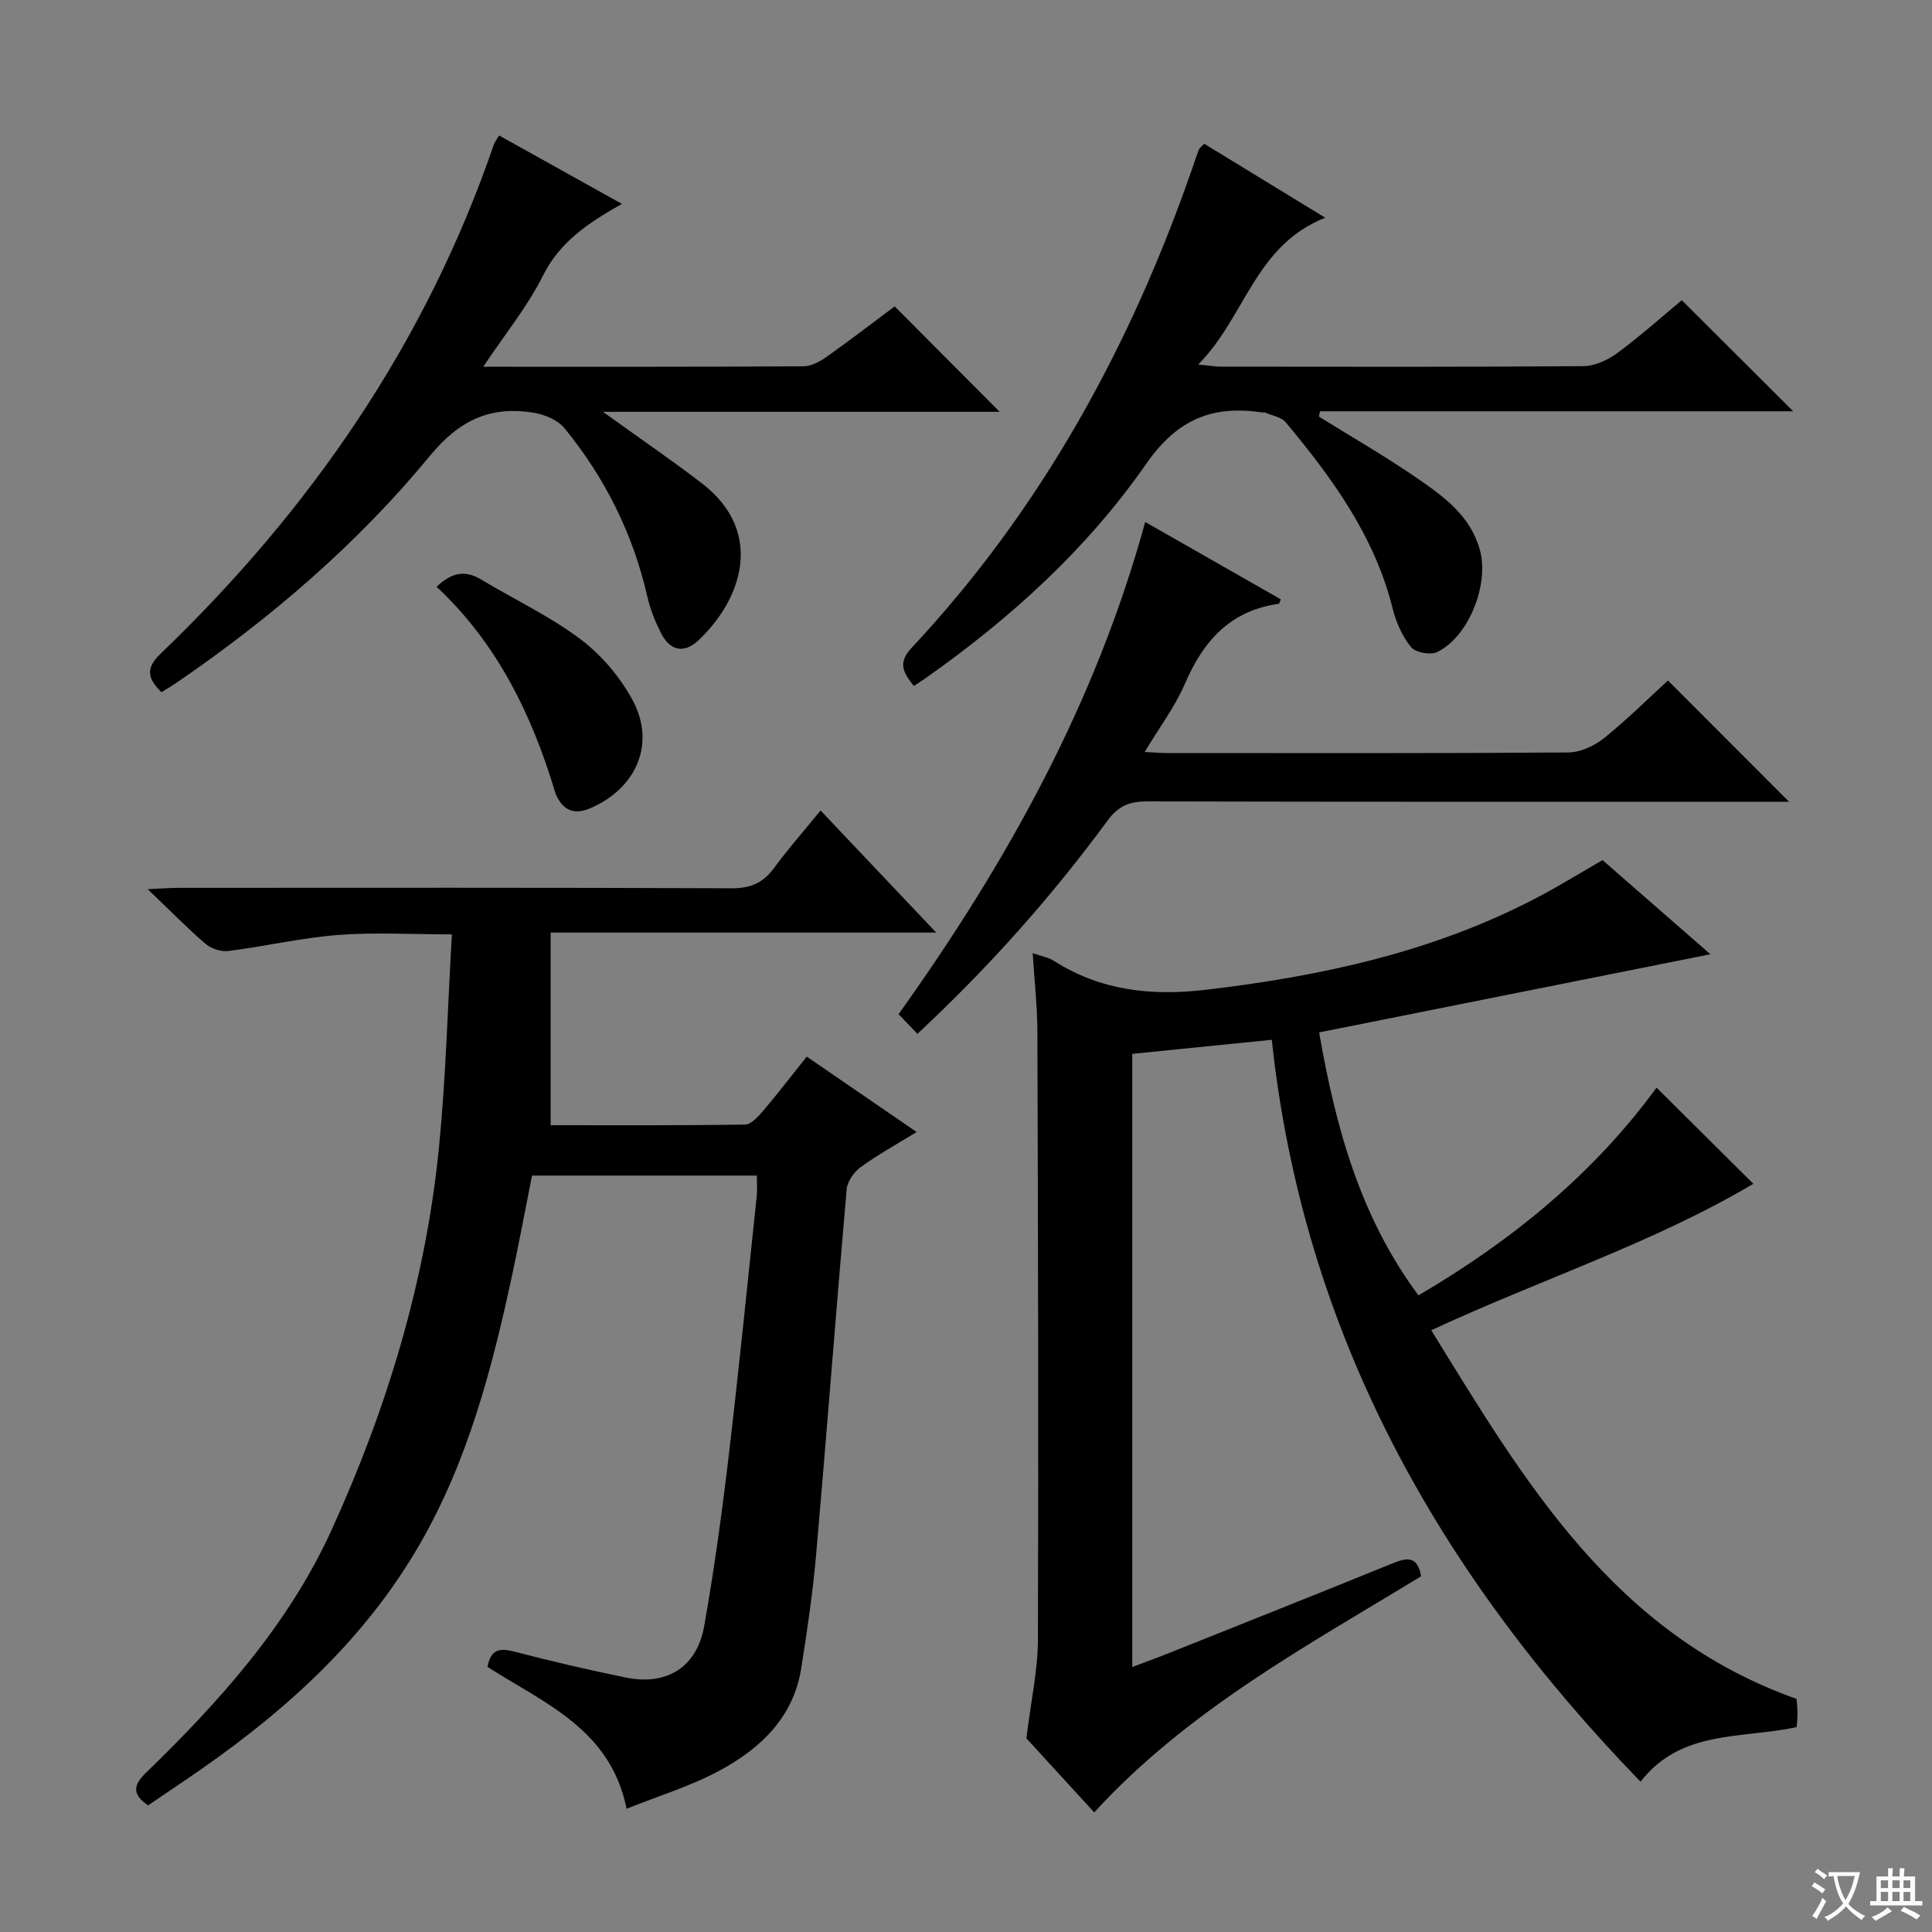 <svg enable-background="new 0 0 400 400" viewBox="0 0 400 400" xmlns="http://www.w3.org/2000/svg"><rect x="0" y="0" width="400" height="400" fill="#808080" stroke="none"/><path d="m377.9 391.2c-.2.3-.4.5-.6.8-.7-.6-1.4-1-2.2-1.5.2-.3.4-.5.5-.8.6.4 1.4.8 2.3 1.5zm-1.8 6.1c-.2-.2-.5-.4-.9-.6.4-.6.8-1.2 1.2-1.9s.7-1.3.9-1.9c.3.3.5.5.8.7-.7 1.3-1.4 2.6-2 3.7zm2.2-9c-.3.3-.5.5-.6.8-.6-.6-1.3-1.1-2-1.5.3-.3.5-.5.6-.7.6.5 1.3.9 2 1.4zm.3.2v-.9h2 4.5c-.3 1.3-.6 2.5-1 3.6s-.9 2.1-1.4 3c.4.5 1 1 1.6 1.4s1.2.8 1.9 1.1c-.3.2-.5.4-.8.8-.4-.3-1-.7-1.6-1.2s-1.2-1.1-1.6-1.6c-.5.6-1.1 1.1-1.7 1.6s-1.4.9-2.1 1.4c-.1-.3-.3-.5-.7-.8.6-.2 1.2-.5 1.9-1s1.4-1.1 2-1.8c-.5-.8-.9-1.6-1.2-2.5s-.6-2-.8-3.2c-.4.1-.7.1-1 .1zm2.5 2.7c.3 1 .7 1.7 1 2.2.3-.5.6-1.1 1-2s.6-1.9.9-3h-3.2-.4c.1.9.3 1.8.7 2.8z" fill="#fafbfa"/><path d="m396.5 388.5v1.5 3.6h1.5v.9c-.4 0-1 0-1.7 0h-7.9c-.5 0-.9 0-1.2 0v-.9h1.3v-3.5c0-.7 0-1.2 0-1.6h2.4c0-.8 0-1.4 0-1.7h1c0 .3-.1.8-.1 1.7h1.5c0-.8 0-1.4 0-1.7h1c0 .3-.1.9-.1 1.7zm-8.2 9.2c-.2-.3-.5-.5-.8-.8.8-.3 1.4-.6 1.9-.9s1-.7 1.4-1.1c.3.3.6.5.9.8-1.6 1-2.8 1.6-3.4 2zm2.6-6.8v-1.6h-1.5v1.6zm0 2.7v-1.9h-1.5v1.9zm2.4-2.7v-1.6h-1.5v1.6zm0 2.7v-1.9h-1.5v1.9zm.2 2 .7-.8c.4.2.9.5 1.6.8s1.3.7 1.8 1c-.3.3-.5.5-.8.8-.4-.3-1.5-1-3.3-1.8zm2-4.7v-1.6h-1.4v1.6zm0 2.7v-1.9h-1.4v1.9z" fill="#fafbfa"/><g fill="#010000"><path d="m331.79 178.08c7.29 6.36 14.55 12.7 22.33 19.49-27.2 5.43-53.87 10.76-81.01 16.18 3.45 19.76 8.51 38.22 20.57 54.44 19.5-11.43 36.33-25.26 49.29-43.01 6.65 6.6 13.11 13.03 20.04 19.91-20.71 12.28-43.86 19.73-66.68 30.32 19.31 31.35 37.83 62.92 75.63 76.33.05.73.18 1.87.19 3.01.01.96-.11 1.92-.17 2.83-11.36 2.46-23.93.44-32.32 11.3-41.8-43.11-69.84-92.8-76.35-153.6-9.72.98-19.1 1.92-28.89 2.91v126.94c2.26-.85 4.51-1.65 6.72-2.53 15.75-6.29 31.52-12.55 47.24-18.95 2.97-1.21 5.1-1.5 5.85 2.7-23.72 14.45-48.4 27.77-67.68 48.89-5.21-5.69-10.25-11.19-14.05-15.34.95-7.75 2.37-14.08 2.39-20.41.14-42 .02-84-.11-125.99-.02-5.12-.6-10.25-.97-16.16 1.83.64 3.25.87 4.36 1.58 9.72 6.2 20.23 7.33 31.51 6 23.74-2.79 46.82-7.76 68.2-18.9 4.69-2.43 9.19-5.23 13.91-7.94z"/><path d="m100.93 345.11c.66-3.6 2.46-3.95 5.42-3.19 7.7 1.99 15.46 3.82 23.25 5.4 8.47 1.72 14.68-2.15 16.19-10.63 2.03-11.44 3.62-22.97 4.99-34.51 2.15-18.14 3.97-36.32 5.89-54.49.14-1.31.02-2.64.02-4.3-15.3 0-30.57 0-46.54 0-1.32 6.63-2.61 13.55-4.08 20.43-4.17 19.39-9.13 38.51-19.16 55.89-11.06 19.17-26.88 33.73-44.79 46.26-3.8 2.66-7.67 5.23-11.46 7.81-3.52-2.39-2.95-4.33-.35-6.84 15.27-14.79 29.44-30.66 38.32-50.13 11.48-25.17 19.5-51.55 22.25-79.21 1.43-14.37 1.79-28.85 2.68-44.15-8.46 0-16.08-.46-23.61.13-7.58.59-15.06 2.35-22.63 3.31-1.52.19-3.57-.45-4.74-1.46-3.79-3.24-7.28-6.83-12-11.34 3.07-.14 4.74-.27 6.42-.27 38.17-.01 76.33-.07 114.5.09 3.94.02 6.53-1.16 8.79-4.24 2.85-3.88 6.04-7.5 9.6-11.87 7.84 8.28 15.45 16.31 23.94 25.28-26.98 0-52.93 0-79.82 0v39.88c13.02 0 26.63.08 40.23-.13 1.27-.02 2.73-1.64 3.74-2.82 3.01-3.54 5.85-7.24 9.05-11.25 7.49 5.14 14.82 10.17 22.75 15.61-4.21 2.6-8.07 4.71-11.6 7.28-1.38 1.01-2.75 2.97-2.89 4.6-2.2 25.16-4.11 50.35-6.31 75.52-.69 7.93-1.86 15.84-3.11 23.71-1.61 10.11-8.43 16.52-16.81 21.06-6.07 3.29-12.82 5.32-19.33 7.94-3.33-16.48-17.01-21.82-28.8-29.37z"/><path d="m273.05 86.24c6.88 4.28 13.92 8.32 20.58 12.92 5.44 3.76 10.88 7.74 12.78 14.76 1.92 7.09-2.31 17.92-8.87 21.08-1.4.67-4.5.1-5.42-1.04-1.81-2.24-3.09-5.16-3.79-7.99-3.74-14.98-12.52-27.02-22.16-38.56-.91-1.09-2.8-1.36-4.24-1.99-.14-.06-.33.01-.5-.01-10.29-1.56-17.63 1.28-24.12 10.62-12.21 17.57-28.05 31.97-45.61 44.33-.79.55-1.6 1.07-2.5 1.66-2.14-2.67-3.4-4.74-.51-7.84 27.03-28.87 45.54-62.76 58.37-99.94.38-1.1.74-2.21 1.16-3.29.11-.28.43-.48 1.1-1.19 7.98 4.88 16.06 9.82 25.06 15.32-14.58 5.73-16.53 20.54-26.3 30.39 2.34.22 3.56.44 4.78.44 24.98.02 49.97.09 74.95-.1 2.37-.02 5.06-1.26 7.03-2.71 4.8-3.54 9.25-7.54 13.36-10.95 7.8 7.78 15.38 15.34 23.06 23-32.35 0-65.15 0-97.96 0-.08.37-.16.73-.25 1.09z"/><path d="m100.05 75.93c22.66 0 44.48.04 66.3-.09 1.64-.01 3.45-1.01 4.86-2.01 4.87-3.45 9.59-7.09 14.02-10.4 7.27 7.3 14.29 14.35 21.74 21.83-27 0-54.05 0-82.14 0 7.57 5.45 14.13 9.93 20.43 14.76 13.28 10.17 8.2 24.29-.71 32.6-2.97 2.77-5.88 2.08-7.69-1.53-1.18-2.35-2.22-4.86-2.8-7.42-2.96-13.05-8.76-24.71-17.19-35.02-1.34-1.64-3.92-2.75-6.09-3.14-8.99-1.58-15.54 1.31-21.73 8.82-14.97 18.18-32.79 33.51-52.25 46.85-1.07.74-2.2 1.4-3.36 2.13-2.81-2.73-3.41-4.88-.25-7.91 31.09-29.83 54.97-64.43 69.04-105.43.21-.61.65-1.14 1.1-1.92 8.31 4.63 16.51 9.2 25.43 14.16-7.02 3.97-12.83 7.85-16.32 14.82-3.22 6.44-7.89 12.15-12.39 18.9z"/><path d="m237.1 108.07c9.65 5.5 18.85 10.75 28.07 16.01-.2.48-.28.91-.41.93-9.99 1.38-15.6 7.64-19.41 16.5-2.07 4.8-5.31 9.1-8.36 14.18 1.93.09 3.34.22 4.75.22 27.65.01 55.31.08 82.96-.12 2.49-.02 5.37-1.35 7.36-2.94 4.78-3.83 9.14-8.18 13.27-11.96 8.48 8.49 16.74 16.76 25.07 25.1-1.38 0-3.14 0-4.9 0-42.65 0-85.29.04-127.94-.07-3.64-.01-5.98.87-8.26 3.98-11.54 15.71-24.46 30.24-39.36 44.15-1.39-1.45-2.6-2.72-3.9-4.08 22.54-31.53 40.81-64.51 51.06-101.9z"/><path d="m90.39 121.48c3.44-3.25 6.2-3.33 9.31-1.45 6.81 4.1 14.11 7.52 20.43 12.27 4.34 3.26 8.22 7.81 10.81 12.59 4.89 9.03.85 18.26-8.57 22.38-3.54 1.55-5.71.54-7.25-2.7-.07-.15-.11-.31-.16-.47-4.82-16.07-11.97-30.83-24.57-42.62z"/></g></svg>